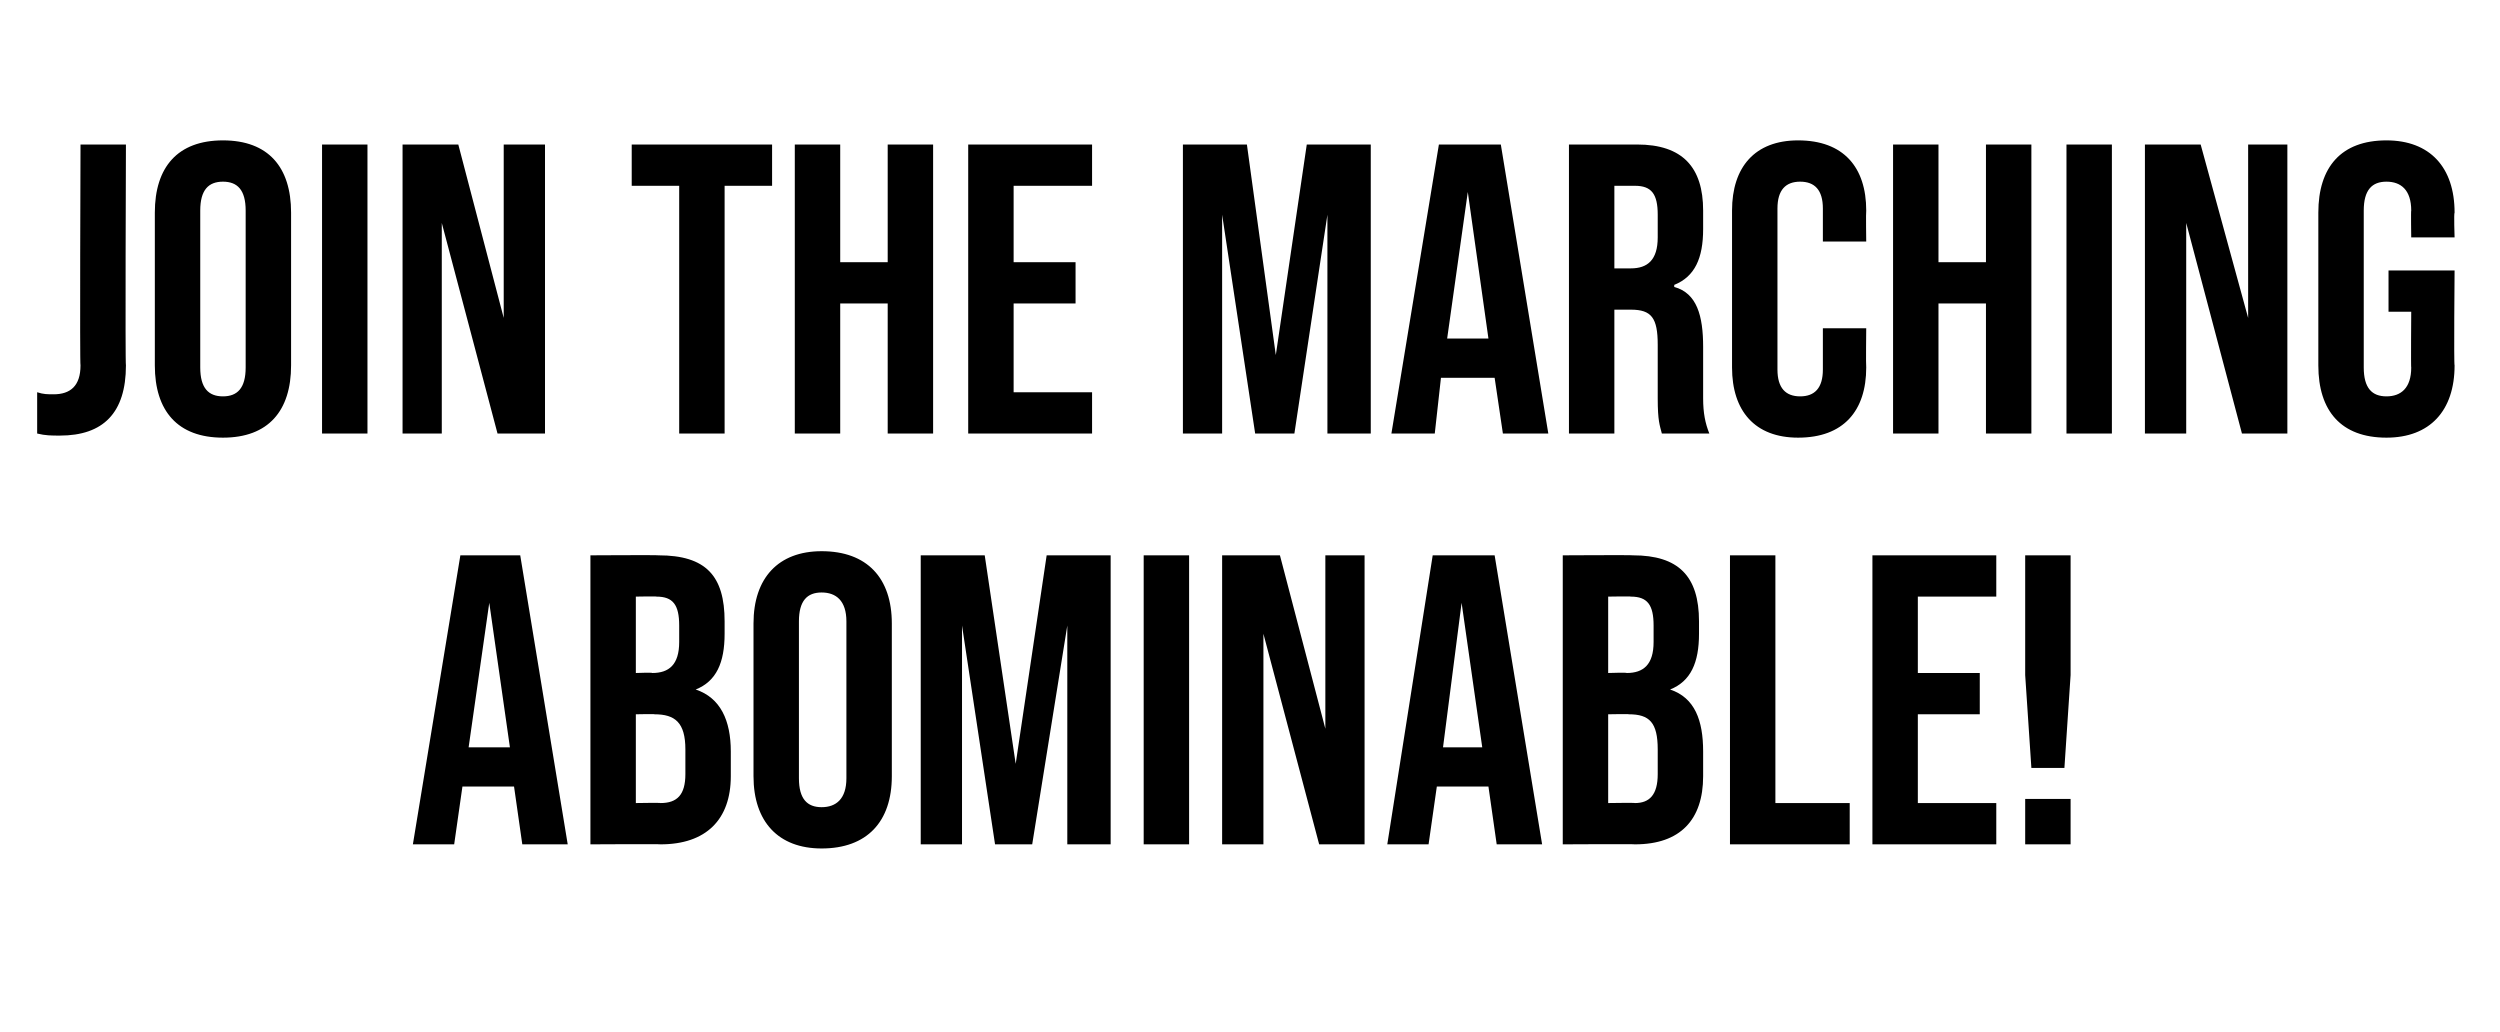 <?xml version="1.0" standalone="no"?><!DOCTYPE svg PUBLIC "-//W3C//DTD SVG 1.1//EN" "http://www.w3.org/Graphics/SVG/1.1/DTD/svg11.dtd"><svg xmlns="http://www.w3.org/2000/svg" version="1.1" width="121.1px" height="50px" viewBox="0 -1 121.1 50" style="top:-1px">  <desc>Join the Marching Abominable!</desc>  <defs/>  <g id="Polygon26043">    <path d="M 24.9 37.1 L 22.4 37.1 L 22 39.9 L 20 39.9 L 22.3 25.9 L 25.2 25.9 L 27.5 39.9 L 25.3 39.9 L 24.9 37.1 Z M 24.7 35.2 L 23.7 28.2 L 22.7 35.2 L 24.7 35.2 Z M 28.6 25.9 C 28.6 25.9 31.87 25.88 31.9 25.9 C 34.2 25.9 35.1 26.9 35.1 29.1 C 35.1 29.1 35.1 29.7 35.1 29.7 C 35.1 31.1 34.7 32 33.7 32.4 C 33.7 32.4 33.7 32.4 33.7 32.4 C 34.9 32.8 35.4 33.9 35.4 35.4 C 35.4 35.4 35.4 36.6 35.4 36.6 C 35.4 38.7 34.2 39.9 32 39.9 C 32.01 39.88 28.6 39.9 28.6 39.9 L 28.6 25.9 Z M 31.6 31.6 C 32.4 31.6 32.9 31.2 32.9 30.1 C 32.9 30.1 32.9 29.3 32.9 29.3 C 32.9 28.3 32.6 27.9 31.8 27.9 C 31.81 27.88 30.8 27.9 30.8 27.9 L 30.8 31.6 C 30.8 31.6 31.61 31.57 31.6 31.6 Z M 32 37.9 C 32.8 37.9 33.2 37.5 33.2 36.5 C 33.2 36.5 33.2 35.3 33.2 35.3 C 33.2 34 32.7 33.6 31.7 33.6 C 31.73 33.58 30.8 33.6 30.8 33.6 L 30.8 37.9 C 30.8 37.9 32.01 37.88 32 37.9 Z M 36.5 36.6 C 36.5 36.6 36.5 29.2 36.5 29.2 C 36.5 27 37.7 25.7 39.8 25.7 C 42 25.7 43.2 27 43.2 29.2 C 43.2 29.2 43.2 36.6 43.2 36.6 C 43.2 38.8 42 40.1 39.8 40.1 C 37.7 40.1 36.5 38.8 36.5 36.6 Z M 41 36.7 C 41 36.7 41 29.1 41 29.1 C 41 28.1 40.5 27.7 39.8 27.7 C 39.1 27.7 38.7 28.1 38.7 29.1 C 38.7 29.1 38.7 36.7 38.7 36.7 C 38.7 37.7 39.1 38.1 39.8 38.1 C 40.5 38.1 41 37.7 41 36.7 Z M 44.6 25.9 L 47.7 25.9 L 49.2 36 L 50.7 25.9 L 53.8 25.9 L 53.8 39.9 L 51.7 39.9 L 51.7 29.3 L 50 39.9 L 48.2 39.9 L 46.6 29.3 L 46.6 39.9 L 44.6 39.9 L 44.6 25.9 Z M 55.4 25.9 L 57.6 25.9 L 57.6 39.9 L 55.4 39.9 L 55.4 25.9 Z M 59.2 25.9 L 62 25.9 L 64.2 34.3 L 64.2 25.9 L 66.1 25.9 L 66.1 39.9 L 63.9 39.9 L 61.2 29.7 L 61.2 39.9 L 59.2 39.9 L 59.2 25.9 Z M 72.1 37.1 L 69.6 37.1 L 69.2 39.9 L 67.2 39.9 L 69.4 25.9 L 72.4 25.9 L 74.7 39.9 L 72.5 39.9 L 72.1 37.1 Z M 71.8 35.2 L 70.8 28.2 L 69.9 35.2 L 71.8 35.2 Z M 75.7 25.9 C 75.7 25.9 79.07 25.88 79.1 25.9 C 81.3 25.9 82.3 26.9 82.3 29.1 C 82.3 29.1 82.3 29.7 82.3 29.7 C 82.3 31.1 81.9 32 80.9 32.4 C 80.9 32.4 80.9 32.4 80.9 32.4 C 82.1 32.8 82.5 33.9 82.5 35.4 C 82.5 35.4 82.5 36.6 82.5 36.6 C 82.5 38.7 81.4 39.9 79.2 39.9 C 79.21 39.88 75.7 39.9 75.7 39.9 L 75.7 25.9 Z M 78.8 31.6 C 79.6 31.6 80.1 31.2 80.1 30.1 C 80.1 30.1 80.1 29.3 80.1 29.3 C 80.1 28.3 79.8 27.9 79 27.9 C 79.01 27.88 77.9 27.9 77.9 27.9 L 77.9 31.6 C 77.9 31.6 78.81 31.57 78.8 31.6 Z M 79.2 37.9 C 79.9 37.9 80.3 37.5 80.3 36.5 C 80.3 36.5 80.3 35.3 80.3 35.3 C 80.3 34 79.9 33.6 78.9 33.6 C 78.93 33.58 77.9 33.6 77.9 33.6 L 77.9 37.9 C 77.9 37.9 79.21 37.88 79.2 37.9 Z M 83.8 25.9 L 86 25.9 L 86 37.9 L 89.6 37.9 L 89.6 39.9 L 83.8 39.9 L 83.8 25.9 Z M 90.7 25.9 L 96.7 25.9 L 96.7 27.9 L 92.9 27.9 L 92.9 31.6 L 95.9 31.6 L 95.9 33.6 L 92.9 33.6 L 92.9 37.9 L 96.7 37.9 L 96.7 39.9 L 90.7 39.9 L 90.7 25.9 Z M 98.1 31.7 L 98.1 25.9 L 100.3 25.9 L 100.3 31.7 L 100 36.2 L 98.4 36.2 L 98.1 31.7 Z M 98.1 37.7 L 100.3 37.7 L 100.3 39.9 L 98.1 39.9 L 98.1 37.7 Z " stroke="none" fill="#000"/>  </g>  <g id="Polygon26042">    <path d="M 1.8 20 C 1.8 20 1.8 18 1.8 18 C 2.1 18.1 2.3 18.1 2.6 18.1 C 3.4 18.1 3.9 17.7 3.9 16.7 C 3.86 16.74 3.9 6 3.9 6 L 6.1 6 C 6.1 6 6.06 16.68 6.1 16.7 C 6.1 19 5 20.1 2.9 20.1 C 2.5 20.1 2.2 20.1 1.8 20 Z M 7.5 16.7 C 7.5 16.7 7.5 9.3 7.5 9.3 C 7.5 7.1 8.6 5.8 10.8 5.8 C 13 5.8 14.1 7.1 14.1 9.3 C 14.1 9.3 14.1 16.7 14.1 16.7 C 14.1 18.9 13 20.2 10.8 20.2 C 8.6 20.2 7.5 18.9 7.5 16.7 Z M 11.9 16.8 C 11.9 16.8 11.9 9.2 11.9 9.2 C 11.9 8.2 11.5 7.8 10.8 7.8 C 10.1 7.8 9.7 8.2 9.7 9.2 C 9.7 9.2 9.7 16.8 9.7 16.8 C 9.7 17.8 10.1 18.2 10.8 18.2 C 11.5 18.2 11.9 17.8 11.9 16.8 Z M 15.6 6 L 17.8 6 L 17.8 20 L 15.6 20 L 15.6 6 Z M 19.5 6 L 22.2 6 L 24.4 14.4 L 24.4 6 L 26.4 6 L 26.4 20 L 24.1 20 L 21.4 9.8 L 21.4 20 L 19.5 20 L 19.5 6 Z M 32.9 8 L 30.6 8 L 30.6 6 L 37.4 6 L 37.4 8 L 35.1 8 L 35.1 20 L 32.9 20 L 32.9 8 Z M 38.5 6 L 40.7 6 L 40.7 11.7 L 43 11.7 L 43 6 L 45.2 6 L 45.2 20 L 43 20 L 43 13.7 L 40.7 13.7 L 40.7 20 L 38.5 20 L 38.5 6 Z M 46.9 6 L 52.9 6 L 52.9 8 L 49.1 8 L 49.1 11.7 L 52.1 11.7 L 52.1 13.7 L 49.1 13.7 L 49.1 18 L 52.9 18 L 52.9 20 L 46.9 20 L 46.9 6 Z M 57.3 6 L 60.4 6 L 61.8 16.2 L 63.3 6 L 66.4 6 L 66.4 20 L 64.3 20 L 64.3 9.4 L 62.7 20 L 60.8 20 L 59.2 9.4 L 59.2 20 L 57.3 20 L 57.3 6 Z M 72.4 17.3 L 69.8 17.3 L 69.5 20 L 67.4 20 L 69.7 6 L 72.7 6 L 75 20 L 72.8 20 L 72.4 17.3 Z M 72.1 15.4 L 71.1 8.3 L 70.1 15.4 L 72.1 15.4 Z M 76 6 C 76 6 79.26 6 79.3 6 C 81.5 6 82.5 7.1 82.5 9.2 C 82.5 9.2 82.5 10.1 82.5 10.1 C 82.5 11.5 82.1 12.4 81.1 12.8 C 81.1 12.8 81.1 12.9 81.1 12.9 C 82.2 13.2 82.5 14.3 82.5 15.8 C 82.5 15.8 82.5 18.3 82.5 18.3 C 82.5 19 82.6 19.5 82.8 20 C 82.8 20 80.5 20 80.5 20 C 80.4 19.6 80.3 19.4 80.3 18.3 C 80.3 18.3 80.3 15.7 80.3 15.7 C 80.3 14.4 80 14 79 14 C 78.96 14 78.2 14 78.2 14 L 78.2 20 L 76 20 L 76 6 Z M 79 12 C 79.8 12 80.3 11.6 80.3 10.5 C 80.3 10.5 80.3 9.4 80.3 9.4 C 80.3 8.4 80 8 79.2 8 C 79.2 8 78.2 8 78.2 8 L 78.2 12 C 78.2 12 79 12 79 12 Z M 83.9 16.8 C 83.9 16.8 83.9 9.2 83.9 9.2 C 83.9 7.1 85 5.8 87.1 5.8 C 89.3 5.8 90.4 7.1 90.4 9.2 C 90.38 9.24 90.4 10.7 90.4 10.7 L 88.3 10.7 C 88.3 10.7 88.3 9.1 88.3 9.1 C 88.3 8.2 87.9 7.8 87.2 7.8 C 86.5 7.8 86.1 8.2 86.1 9.1 C 86.1 9.1 86.1 16.9 86.1 16.9 C 86.1 17.8 86.5 18.2 87.2 18.2 C 87.9 18.2 88.3 17.8 88.3 16.9 C 88.3 16.92 88.3 14.9 88.3 14.9 L 90.4 14.9 C 90.4 14.9 90.38 16.76 90.4 16.8 C 90.4 18.9 89.3 20.2 87.1 20.2 C 85 20.2 83.9 18.9 83.9 16.8 Z M 91.7 6 L 93.9 6 L 93.9 11.7 L 96.2 11.7 L 96.2 6 L 98.4 6 L 98.4 20 L 96.2 20 L 96.2 13.7 L 93.9 13.7 L 93.9 20 L 91.7 20 L 91.7 6 Z M 100.1 6 L 102.3 6 L 102.3 20 L 100.1 20 L 100.1 6 Z M 103.9 6 L 106.6 6 L 108.9 14.4 L 108.9 6 L 110.8 6 L 110.8 20 L 108.6 20 L 105.9 9.8 L 105.9 20 L 103.9 20 L 103.9 6 Z M 112.3 16.7 C 112.3 16.7 112.3 9.3 112.3 9.3 C 112.3 7.1 113.4 5.8 115.6 5.8 C 117.7 5.8 118.9 7.1 118.9 9.3 C 118.86 9.32 118.9 10.5 118.9 10.5 L 116.8 10.5 C 116.8 10.5 116.78 9.18 116.8 9.2 C 116.8 8.2 116.3 7.8 115.6 7.8 C 114.9 7.8 114.5 8.2 114.5 9.2 C 114.5 9.2 114.5 16.8 114.5 16.8 C 114.5 17.8 114.9 18.2 115.6 18.2 C 116.3 18.2 116.8 17.8 116.8 16.8 C 116.78 16.84 116.8 14.1 116.8 14.1 L 115.7 14.1 L 115.7 12.1 L 118.9 12.1 C 118.9 12.1 118.86 16.68 118.9 16.7 C 118.9 18.9 117.7 20.2 115.6 20.2 C 113.4 20.2 112.3 18.9 112.3 16.7 Z " stroke="none" fill="#000"/>  </g></svg>